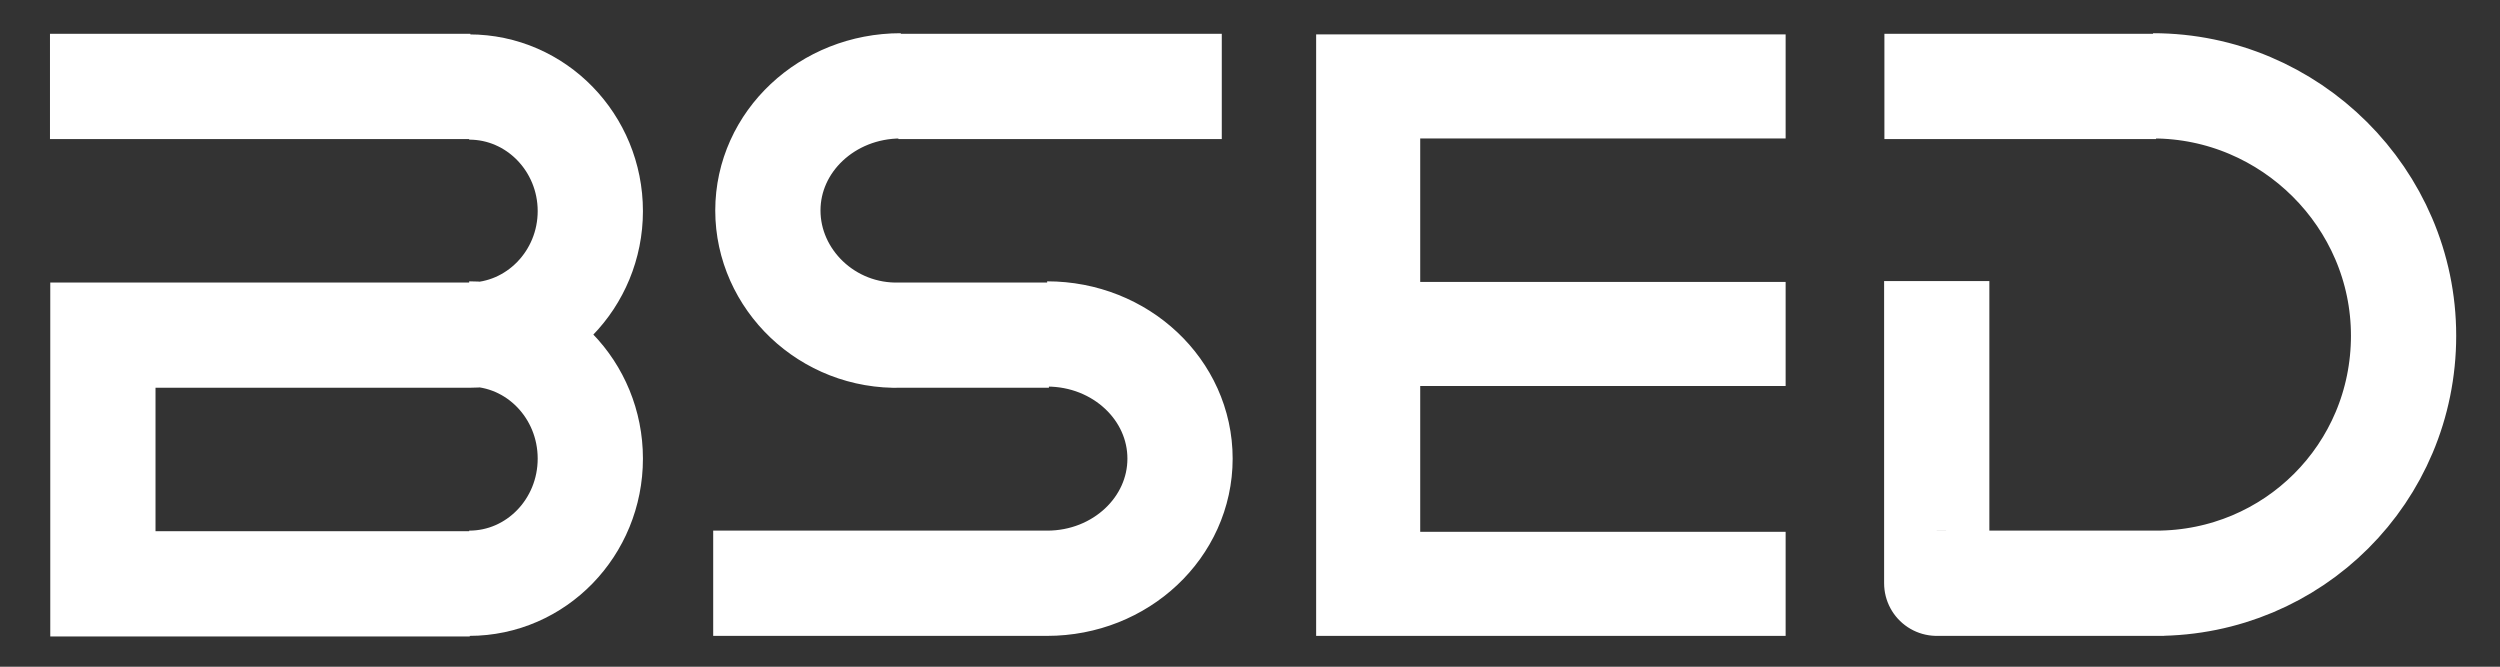 <?xml version="1.0" encoding="UTF-8"?>
<svg id="Ebene_1" xmlns="http://www.w3.org/2000/svg" version="1.1" viewBox="0 0 425.2 113.4">
  <rect x="0" y="0" width="425.2" height="113.4" fill="#333333" stroke="none"/>
  <!-- Generator: Adobe Illustrator 29.1.0, SVG Export Plug-In . SVG Version: 2.1.0 Build 142)  -->
  <defs>
    <style>
      .st0 {
        stroke-width: 17.7px;
      }

      .st0, .st1 {
        fill: none;
        stroke: #fff;
      }

      .st1 {
        stroke-width: 17.9px;
      }
    </style>
  </defs>
  <path class="st1" d="M366.7,99.2c23.3,0,42.1-18.7,42.1-42.1s-19.3-42.5-42.6-42.5M366.7,14.7h-46.2M329.4,47.8v51.4c-.1,0,38.7,0,38.7,0M178.1,99.2c12.5,0,22.6-9.5,22.6-21.2s-10.1-21.2-22.6-21.2M153.2,57c-12.5.4-22.6-9.5-22.6-21.2s10.1-21.2,22.6-21.2M152.8,14.7h55M121.3,99.2h57.1M152.8,57h25.6"/>
  <path class="st0" d="M303.7,14.7h-71v84.6h71M232.7,56.8h71"/>
  <path class="st1" d="M79.8,99.2c11.4,0,20.6-9.5,20.6-21.2s-9.2-21.2-20.6-21.2M79.8,57c11.4,0,20.6-9.5,20.6-21.1s-9.2-21.1-20.6-21.1M80.1,57H17.5v42.3h62.4M8.5,14.7h71.5"/>
  <animate accumulate="none" additive="replace" attributeName="stroke" attributeType="XML" calcMode="linear" dur="3s" fill="remove" from="red" repeatCount="indefinite" restart="always" to="green"/>
</svg>